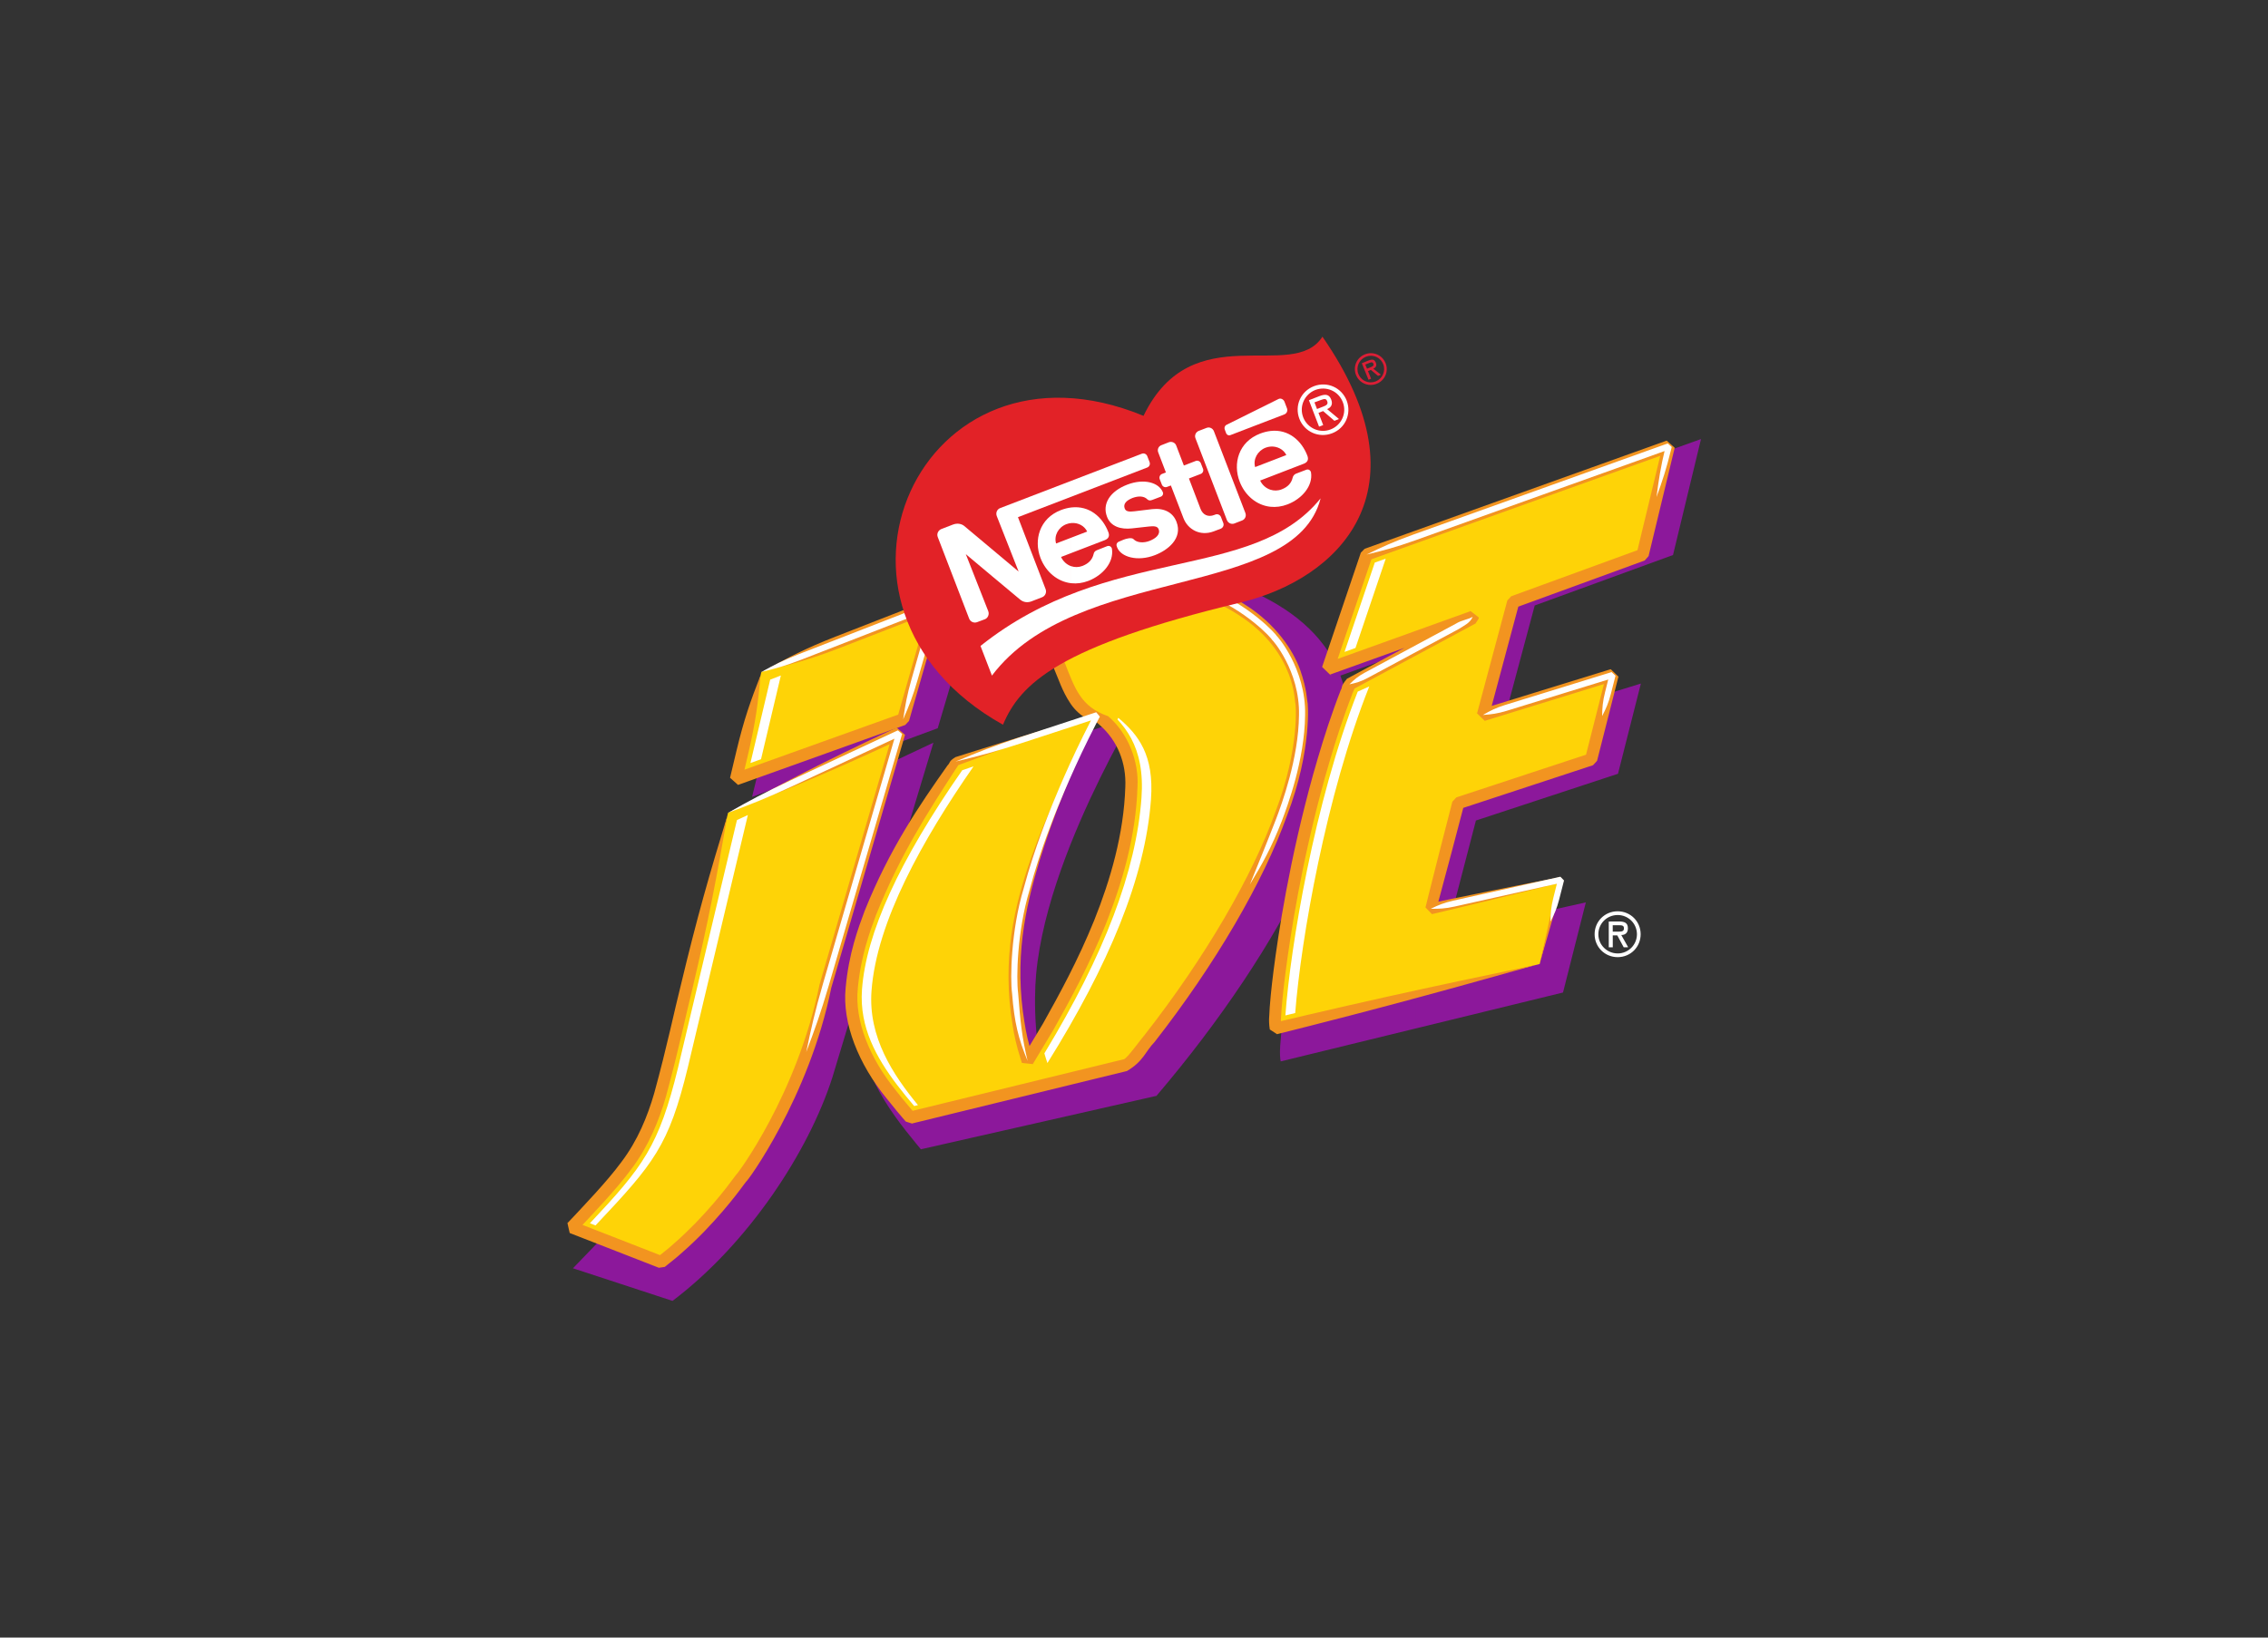<?xml version="1.0" encoding="utf-8"?>
<!-- Generator: Adobe Illustrator 16.0.0, SVG Export Plug-In . SVG Version: 6.00 Build 0)  -->
<!DOCTYPE svg PUBLIC "-//W3C//DTD SVG 1.1//EN" "http://www.w3.org/Graphics/SVG/1.1/DTD/svg11.dtd">
<svg version="1.1" id="Layer_1" xmlns="http://www.w3.org/2000/svg" xmlns:xlink="http://www.w3.org/1999/xlink" x="0px" y="0px"
	 width="180px" height="130px" viewBox="0 0 180 130" enable-background="new 0 0 180 130" xml:space="preserve">
<rect x="0" y="0" width="180" height="130" fill="#333333" stroke="none"/>
<g>
	<path fill="#8C189B" d="M132.779,44.06L135,34.854l-22.627,8.106v8.519l5.991-2.153l-0.01,0.111l0,0l-5.981,3.216v28.987
		l11.676-2.85l1.812-7.156l-11.055,2.468l2.331-8.966l11.276-3.711l1.816-7.161l-10.995,3.392l2.57-9.59L132.779,44.06z
		 M112.373,42.961l-3.011,1.078l-3.126,9.226c-1.217-2.891-3.791-5.027-7.336-6.522l-11.63,2.866v5.446
		c0.43,0.903,0.986,1.694,1.892,2.104l-1.892,0.611v4.076c1.148-2.342,2.115-4.039,2.401-4.604c1.682,1.465,3.012,3.209,2.672,7.001
		l0,0c-0.426,4.744-2.185,9.831-5.073,15.33v8.444l4.513-1.023c4.997-5.862,9.286-12.217,12.033-18.093
		c-1.222,5.549-1.966,10.753-2.211,14.096c-0.045,0.645-0.01,1.008,0.037,1.262l10.73-2.619V52.653l-4.467,2.401
		c-0.306,0.768-0.6,1.558-0.884,2.362c0.008-1.38-0.213-2.639-0.641-3.784l5.991-2.153V42.961z M87.271,49.608L84.18,50.37
		c1.842,0.43,2.194,2.801,3.091,4.685V49.608L87.271,49.608z M87.271,57.771l-9.84,3.18c-1.67,2.309-3.287,4.725-4.688,7.155V90.82
		c0.116,0.14,0.23,0.278,0.343,0.415l14.185-3.217v-8.444c-1.188,2.26-2.565,4.59-4.121,6.994c-1.071-3.209-1.106-7.143-0.919-9.21
		c0.488-5.409,3.041-11.437,5.04-15.512V57.771L87.271,57.771z M72.742,63.394v-3.806l1.339-0.631L72.742,63.394L72.742,63.394z
		 M72.742,58.431v-8.417l4.525-1.804l0,0l-2.844,9.599L72.742,58.431z M72.742,68.105c-2.383,4.134-4.145,8.309-4.484,12.065
		c-0.396,4.394,2.219,7.9,4.484,10.649V68.105L72.742,68.105z M72.742,50.014v8.417L59.688,63.26l2.177-8.911L72.742,50.014
		L72.742,50.014z M72.742,59.588v3.806l-6.677,22.124c-1.892,5.92-6.688,13.221-12.691,17.753l-7.901-2.589
		c5.406-5.579,6.709-6.963,8.387-13.642l5.15-20.986l0,0L72.742,59.588z"/>
	<path fill="#FFFFFF" d="M130.211,74.161c-0.001-1.015-0.808-1.819-1.826-1.819v0.297c0.832-0.002,1.527,0.66,1.531,1.522
		c-0.001,0.856-0.693,1.526-1.527,1.528l0,0l-0.004-0.001v0.295h0.006C129.409,75.981,130.214,75.175,130.211,74.161L130.211,74.161
		z M128.385,74.309v-0.352h0.098c0.23,0,0.404-0.024,0.401-0.263c0-0.206-0.121-0.245-0.398-0.246h-0.101v-0.297h0.097
		c0.471,0,0.716,0.12,0.716,0.542l0,0c0.001,0.429-0.286,0.533-0.525,0.533l0.549,0.973l-0.357,0.001L128.385,74.309z
		 M128.385,72.342h-0.005c-1.021,0.001-1.826,0.81-1.823,1.826c0.002,1.012,0.81,1.814,1.828,1.815v-0.295
		c-0.833,0-1.53-0.667-1.531-1.521c-0.002-0.864,0.693-1.527,1.528-1.528h0.003V72.342L128.385,72.342z M128.385,73.151v0.297
		l-0.391,0.001l0.002,0.511l0,0l0.389-0.003v0.352l-0.028-0.053h-0.36l0.002,0.945h-0.318l-0.002-2.046L128.385,73.151z"/>
	<g>
		<path fill="#FED307" d="M87.18,56.817c-0.708,1.453-6.037,10.901-6.621,18.844c-0.142,1.927-0.049,5.589,0.997,8.56
			c4.845-7.766,7.761-14.685,8.218-20.926C90.032,59.759,88.768,58.157,87.18,56.817l-0.476-0.069
			c-2.621-1.136-2.195-5.694-4.744-6.246L95.612,46.9c5.085,2.046,8.079,5.526,7.692,10.84c-0.55,7.436-6.237,17.69-13.704,26.745
			L72.257,88.72c-2.218-2.579-4.98-5.922-4.664-10.227c0.411-5.564,4.144-12.165,8.247-18.037l10.864-3.708L87.18,56.817z"/>
		<g>
			<g>
				<path fill="#F29420" d="M86.881,57.403c-2.163,3.797-3.782,7.119-5.085,10.809c-1.27,3.649-2.311,7.9-1.425,13.196
					c0.11,0.714,0.294,1.605,0.625,2.627l0.06,0.193l0.03,0.099l0.015,0.05c-0.187-0.014,1.64,0.182,0.87,0.093l0.006-0.011
					l0.013-0.021l0.212-0.354l0.446-0.742c0.306-0.51,0.631-1.051,0.972-1.618c1.298-2.31,2.82-5.093,4.13-8.332
					c1.289-3.241,2.402-6.935,2.528-10.938c0.117-2.007-0.743-4.242-2.331-5.599c-2.177-0.744-2.642-2.232-3.422-4.189
					c-0.383-0.886-0.865-1.979-2.003-2.483l-0.42-0.14l-0.026-0.009c-0.02-0.207,0.03,1.775,0.021,0.934l0.043-0.012l0.087-0.022
					l0.173-0.046l0.691-0.183l1.373-0.362c1.818-0.48,3.591-0.948,5.295-1.397c1.703-0.45,3.338-0.881,4.878-1.288
					c0.248-0.099,1.069-0.208,0.831-0.293c0.344,0.152,0.689,0.288,1.015,0.447c0.653,0.315,1.27,0.644,1.822,1.011
					c4.672,2.994,4.431,7.164,4.499,6.975c0.028-0.046,0.39,3.484-1.565,8.618c-1.825,5.119-5.586,11.591-10.363,17.702
					c-0.521,0.627-1.375,1.835-1.667,1.967l-2.869,0.7c-1.913,0.467-3.824,0.934-5.707,1.394c-1.884,0.46-3.74,0.913-5.546,1.354
					c-0.902,0.221-1.792,0.438-2.667,0.651l-0.164,0.04l-0.082,0.021l-0.02,0.005c-0.438-0.136,0.573,0.192,0.464,0.15l-0.027-0.032
					l-0.217-0.253l-0.426-0.505c-0.281-0.335-0.555-0.668-0.814-1.005c-2.149-2.633-3.307-5.594-3.056-8.11
					c0.225-2.549,0.959-4.542,1.443-5.841c1.915-4.794,4.165-8.245,6.258-11.487c0.077-0.121,0.392-0.583,0.272-0.424l0.678-0.249
					l1.35-0.498l2.71-1.012c1.825-0.685,3.705-1.398,5.748-2.177c-2.092,0.633-4.016,1.218-5.879,1.792
					c-0.932,0.286-1.848,0.57-2.763,0.856l-1.373,0.432l-0.688,0.217c-0.559,0.339-0.399,0.433-0.635,0.662
					c-2.242,3.177-4.595,6.61-6.575,11.543c-0.5,1.34-1.267,3.393-1.509,6.111c-0.288,2.806,1.037,6.077,3.254,8.78l0.835,1.031
					l0.433,0.512l0.219,0.256l0.027,0.031c-0.101-0.025,0.923,0.301,0.5,0.159l0.021-0.005l0.082-0.02l0.164-0.04
					c0.875-0.214,1.764-0.431,2.667-0.651c1.805-0.441,3.662-0.894,5.545-1.354c1.883-0.46,3.794-0.927,5.707-1.395l2.869-0.7
					c1.328-0.784,1.443-1.533,2.201-2.313c4.824-6.176,8.632-12.718,10.505-17.968c2.01-5.23,1.658-9.068,1.617-9.042
					c-0.025,0.008-0.02-0.943-0.57-2.513c-0.55-1.552-1.938-3.652-4.361-5.176c-0.592-0.394-1.246-0.741-1.934-1.074
					c-0.344-0.167-0.705-0.31-1.066-0.47c-0.977,0.008-0.919,0.174-1.438,0.255c-1.541,0.406-3.175,0.837-4.878,1.286
					c-1.704,0.45-3.477,0.917-5.295,1.397l-1.373,0.361l-0.691,0.183l-0.174,0.046l-0.086,0.023l-0.043,0.011
					c-0.029-0.838,0.01,1.148,0.016,0.946l0.016,0.006l0.263,0.089c0.685,0.278,1.128,1.099,1.489,1.969
					c0.377,0.873,0.677,1.84,1.279,2.741c0.282,0.455,0.696,0.869,1.177,1.18c0.145,0.129,0.657,0.321,0.869,0.313
					c-0.224-0.211,0.241,0.214,0.328,0.289c1.413,1.244,2.102,3.015,2.022,4.89c-0.117,3.771-1.195,7.417-2.458,10.578
					c-1.284,3.176-2.786,5.926-4.067,8.209c-0.338,0.562-0.659,1.097-0.962,1.602l-0.441,0.735l-0.21,0.35l-0.013,0.021
					l-0.006,0.012c-0.774-0.082,1.047,0.124,0.859,0.097l-0.014-0.047l-0.028-0.092l-0.055-0.182
					c-0.31-0.953-0.487-1.803-0.593-2.486c-0.856-5.096,0.044-9.144,1.147-12.82C83.598,64.744,84.99,61.344,86.881,57.403z"/>
			</g>
		</g>
	</g>
	<g>
		<path fill="#FED307" d="M122.197,76.527l-20.959,5.116c-0.043-0.237-0.076-0.577-0.034-1.181
			c0.423-5.76,2.426-17.431,5.894-26.138l9.774-5.255l0.009-0.104l-11.497,4.132l3.075-9.077l23.983-8.591l-2.078,8.61
			l-10.267,3.748l-2.404,8.97l10.285-3.173l-1.698,6.699l-10.548,3.472l-2.181,8.387l10.341-2.309L122.197,76.527z"/>
		<g>
			<g>
				<path fill="#F29420" d="M121.917,76.596c-4.399,0.916-8.089,1.694-11.985,2.563c-1.947,0.434-3.947,0.89-6.112,1.396
					c-0.541,0.126-1.093,0.256-1.656,0.39l-0.855,0.202l-0.108,0.026l-0.054,0.013l-0.014,0.003
					c-0.512-0.331,0.688,0.454,0.565,0.371l-0.001-0.006l-0.003-0.023l-0.023-0.191l-0.013-0.403
					c0.059-1.144,0.202-2.438,0.37-3.751c0.372-2.864,1.23-8.629,3.12-15.445c0.484-1.698,1.012-3.468,1.656-5.251
					c0.15-0.45,0.333-0.89,0.499-1.34c-0.005-0.107,0.374-0.712,0.054-0.412l0.646-0.347l2.61-1.404
					c1.755-0.943,3.535-1.9,5.317-2.858l0.669-0.36l0.334-0.179l0.167-0.09c0.509-0.774,0.142-0.229,0.256-0.407l0.002-0.023
					l0.005-0.048c0.144,0.098-1.224-0.956-0.656-0.505l-0.022,0.008l-0.045,0.017l-1.427,0.513l-2.843,1.021
					c-1.886,0.678-3.75,1.348-5.569,2.002l-1.355,0.487l-0.167,0.061l-0.042,0.015c-0.561-0.544,0.737,0.752,0.608,0.608
					l0.007-0.021l0.029-0.084l0.114-0.337l0.227-0.67c0.301-0.89,0.598-1.765,0.888-2.622c0.581-1.715,1.138-3.359,1.663-4.91
					l0.098-0.289l0.024-0.072l0.013-0.036l0.006-0.018c0.265-0.273-0.355,0.352-0.283,0.286l0.143-0.052l0.563-0.202l1.101-0.395
					c0.721-0.258,1.415-0.507,2.079-0.745c5.317-1.905,8.748-3.135,8.748-3.135s3.431-1.229,8.748-3.133
					c0.665-0.237,1.359-0.486,2.08-0.744l0.271-0.098l0.136-0.049l0.069-0.024l0.034-0.013c-1.255-1.136-0.351-0.305-0.632-0.554
					l-0.004,0.019l-0.139,0.573l-0.283,1.175c-0.385,1.591-0.792,3.278-1.217,5.038l-0.322,1.334l-0.081,0.337l-0.021,0.085
					l-0.005,0.021c-0.274,0.311,0.37-0.397,0.295-0.323l-0.041,0.016l-0.164,0.06l-0.659,0.24c-0.882,0.322-1.778,0.649-2.687,0.98
					c-1.815,0.663-3.677,1.342-5.56,2.029l-0.706,0.258l-0.354,0.13l-0.089,0.031c-0.607,0.663-0.172,0.197-0.309,0.352
					l-0.006,0.022l-0.013,0.046l-0.049,0.182l-0.392,1.462l-0.786,2.931l-0.784,2.928l-0.195,0.729l-0.098,0.364l-0.049,0.182
					l-0.024,0.091c-0.548-0.518,0.737,0.732,0.616,0.599l0.022-0.007l0.045-0.014l1.433-0.442c1.904-0.587,3.78-1.166,5.605-1.729
					c0.912-0.282,1.812-0.559,2.695-0.832l0.331-0.102l0.082-0.025l0.041-0.013l0.021-0.007c-1.225-1.156-0.342-0.309-0.617-0.561
					l-0.042,0.166l-0.168,0.663l-0.331,1.305c-0.218,0.861-0.432,1.702-0.639,2.521l-0.308,1.211l-0.15,0.593l-0.037,0.146
					l-0.009,0.036l-0.005,0.019c0.141-0.146-0.32,0.353,0.313-0.322l-0.071,0.023l-0.284,0.094
					c-1.511,0.497-2.922,0.962-4.208,1.385c-1.286,0.424-2.448,0.808-3.461,1.141c-0.507,0.167-0.976,0.322-1.405,0.463
					c-0.214,0.071-0.419,0.139-0.612,0.202l-0.283,0.094l-0.136,0.045l-0.066,0.021l-0.017,0.006
					c-0.633,0.671-0.177,0.19-0.318,0.342l-0.002,0.009l-0.009,0.033c-0.675,2.602-1.267,4.924-1.806,7.081l-0.199,0.802
					l-0.098,0.396l-0.013,0.049l-0.003,0.013l-0.001,0.006c0.228,0.238-0.514-0.524,0.511,0.535l0.024-0.005l0.099-0.023
					l0.196-0.046l1.54-0.366c1.012-0.242,1.995-0.479,2.965-0.717l2.88-0.713l1.436-0.36l0.721-0.183l0.362-0.092
					c-0.094-0.111,0.339,0.218-0.188-0.255l-0.021,0.091l-0.041,0.184c-0.435,1.955-0.875,3.974-1.352,6.169
					c0.626-2.157,1.198-4.143,1.747-6.069l0.051-0.181l0.025-0.09c-0.479-0.563-0.186-0.146-0.316-0.268l-0.366,0.071l-0.73,0.142
					l-1.453,0.284l-2.909,0.581c-0.978,0.197-1.969,0.4-2.987,0.611l-1.55,0.324l-0.197,0.042l-0.099,0.021l-0.025,0.006
					c1.022,1.058,0.284,0.29,0.513,0.524l0.002-0.006l0.004-0.013l0.013-0.049l0.107-0.394l0.216-0.797
					c0.58-2.146,1.195-4.463,1.873-7.063l0.009-0.033l0.002-0.009c-0.14,0.148,0.314-0.342-0.312,0.329l0.017-0.005l0.066-0.022
					l0.136-0.044l0.283-0.094c0.194-0.063,0.398-0.131,0.613-0.201c0.429-0.141,0.898-0.295,1.404-0.462
					c1.014-0.333,2.176-0.715,3.462-1.139c1.287-0.423,2.697-0.887,4.209-1.384l0.284-0.094l0.071-0.023
					c0.637-0.687,0.18-0.201,0.322-0.358l0.005-0.019l0.01-0.037l0.037-0.146l0.15-0.592l0.307-1.211
					c0.208-0.819,0.422-1.66,0.64-2.521l0.331-1.305l0.168-0.663l0.043-0.166c-0.271-0.267,0.614,0.566-0.607-0.603l-0.021,0.006
					l-0.041,0.013l-0.083,0.025l-0.33,0.103c-0.884,0.272-1.783,0.55-2.695,0.831c-1.825,0.563-3.702,1.142-5.605,1.729
					l-1.434,0.441l-0.044,0.014l-0.022,0.007c-0.145-0.121,1.147,1.111,0.604,0.577l0.024-0.09l0.049-0.182l0.098-0.364l0.195-0.729
					l0.784-2.927l0.785-2.932l0.392-1.461l0.049-0.183l0.012-0.045l0.007-0.023c-0.132,0.14,0.304-0.345-0.294,0.308l0.089-0.032
					l0.354-0.129l0.707-0.258c1.883-0.688,3.743-1.367,5.56-2.03c0.907-0.332,1.804-0.659,2.686-0.981l0.659-0.24l0.164-0.06
					l0.041-0.016c-0.057,0.074,0.582-0.655,0.313-0.357l0.005-0.021l0.021-0.085l0.081-0.337l0.321-1.333
					c0.425-1.761,0.832-3.448,1.216-5.04l0.283-1.175l0.139-0.573l0.004-0.018c-0.282-0.257,0.638,0.55-0.631-0.58l-0.034,0.012
					l-0.068,0.024l-0.137,0.05l-0.271,0.097c-0.721,0.259-1.415,0.507-2.08,0.745c-5.316,1.905-8.747,3.135-8.747,3.135
					s-3.431,1.229-8.749,3.133c-0.664,0.238-1.358,0.487-2.079,0.745l-1.101,0.394l-0.564,0.202l-0.143,0.052
					c0.057-0.064-0.565,0.573-0.305,0.313l-0.006,0.018l-0.013,0.036l-0.024,0.072l-0.098,0.289
					c-0.525,1.551-1.083,3.195-1.664,4.91c-0.29,0.857-0.587,1.732-0.888,2.622l-0.228,0.67l-0.114,0.337l-0.028,0.084l-0.007,0.021
					c-0.142-0.121,1.183,1.157,0.633,0.611l0.042-0.015l0.168-0.061l1.355-0.487c1.819-0.653,3.684-1.323,5.57-2.001l2.842-1.021
					l1.427-0.514l0.045-0.016l0.022-0.008c0.587,0.438-0.772-0.61-0.636-0.49l-0.004,0.047l-0.002,0.023
					c0.111-0.163-0.253,0.4,0.25-0.361l-0.168,0.09l-0.334,0.181l-0.669,0.358c-1.782,0.959-3.563,1.916-5.317,2.859l-2.61,1.403
					l-0.645,0.347c-0.563,0.692-0.307,0.586-0.499,0.918c-0.169,0.457-0.355,0.906-0.508,1.362c-0.654,1.81-1.188,3.6-1.677,5.316
					c-1.908,6.884-2.769,12.685-3.142,15.584c-0.169,1.353-0.305,2.589-0.357,3.867c0.001,0.164,0.004,0.329,0.022,0.499
					l0.033,0.254l0.006,0.031l0.001,0.009c-0.124-0.077,1.082,0.704,0.575,0.372l0.014-0.003l0.054-0.014l0.107-0.027l0.853-0.214
					c0.563-0.142,1.111-0.28,1.65-0.418c2.154-0.548,4.14-1.063,6.068-1.576C113.957,78.818,117.591,77.81,121.917,76.596z"/>
			</g>
		</g>
	</g>
	<g>
		<polygon fill="#FED307" points="60.426,53.346 58.411,61.856 71.681,57.101 74.3,47.948 		"/>
		<g>
			<g>
				<path fill="#F29420" d="M60.368,53.592c-0.804,2.062-1.309,3.471-1.92,6.021c-0.083,0.346-0.206,0.864-0.359,1.507l-0.12,0.505
					l-0.016,0.066l-0.008,0.033l-0.004,0.017c0.283,0.254-0.634-0.562,0.634,0.57l0.004-0.002l0.008-0.003l0.131-0.047l0.27-0.096
					c0.366-0.131,0.755-0.271,1.163-0.417c1.632-0.584,3.557-1.274,5.398-1.935s3.599-1.291,4.896-1.757
					c0.324-0.116,0.62-0.223,0.88-0.316l0.365-0.131l0.083-0.029l0.04-0.015l0.02-0.007l0.01-0.003
					c-0.064,0.069,0.57-0.608,0.302-0.322l0.001-0.003l0.001-0.005l0.042-0.15c0.108-0.379,0.169-0.593,0.169-0.593
					s0.98-3.419,2.058-7.181l0.203-0.708l0.102-0.356l0.025-0.089l0.013-0.044l0.003-0.012l0.002-0.005
					c-0.286-0.263,0.642,0.578-0.64-0.589l-0.021,0.008l-0.173,0.067l-1.373,0.534c-0.906,0.353-1.787,0.694-2.594,1.009
					c-1.615,0.629-2.94,1.146-3.602,1.405c-2.442,0.957-3.769,1.651-5.699,2.732c2.153-0.508,3.6-0.893,6.048-1.837
					c0.663-0.256,1.988-0.77,3.604-1.398c0.808-0.313,1.688-0.656,2.594-1.009l1.373-0.534l0.172-0.067l0.022-0.009
					c-1.279-1.167-0.355-0.32-0.642-0.579l-0.002,0.006l-0.003,0.011l-0.013,0.045l-0.025,0.089l-0.102,0.355l-0.203,0.709
					c-1.075,3.762-2.052,7.182-2.052,7.182s-0.062,0.214-0.17,0.593l-0.043,0.15l-0.001,0.005l-0.001,0.002
					c-0.269,0.288,0.365-0.389,0.299-0.318l-0.01,0.003l-0.02,0.008l-0.04,0.014l-0.083,0.03L71,56.833
					c-0.261,0.094-0.557,0.199-0.881,0.315c-1.298,0.464-3.056,1.094-4.898,1.753c-1.841,0.659-3.767,1.35-5.398,1.935
					c-0.408,0.146-0.798,0.286-1.163,0.417l-0.27,0.097l-0.131,0.047l-0.008,0.003L58.248,61.4c1.265,1.133,0.351,0.313,0.633,0.563
					l0.004-0.017l0.008-0.033l0.016-0.066l0.119-0.505c0.152-0.644,0.274-1.162,0.355-1.508
					C59.98,57.281,60.161,55.795,60.368,53.592z"/>
			</g>
		</g>
	</g>
	<g>
		<path fill="#FED307" d="M57.782,64.525l13.583-6.329l-7.379,25.317c-1.74,5.64-6.096,12.512-11.519,16.677l-7.078-2.761
			c4.894-5.192,6.073-6.482,7.625-12.859L57.782,64.525z"/>
		<g>
			<g>
				<path fill="#F29420" d="M57.993,64.428c4.586-1.799,7.682-3.058,13.019-5.536l0.288-0.134l0.156-0.072l0.081-0.038l0.021-0.01
					l0.01-0.005c-1.328-1.142-0.369-0.313-0.666-0.566L70.9,58.071l-0.013,0.045c-0.069,0.237-0.145,0.497-0.227,0.777
					c-0.164,0.561-0.352,1.203-0.559,1.915c-0.416,1.423-0.911,3.122-1.455,4.989c-1.088,3.733-2.372,8.138-3.6,12.351
					c-1.774,8.722-6.572,15.138-6.61,15.092c-0.018-0.017-1.107,1.644-3.224,3.841c-0.533,0.543-1.127,1.122-1.793,1.698
					c-0.322,0.302-0.688,0.569-1.046,0.866l-0.136,0.11l-0.034,0.027l-0.017,0.015l-0.008,0.007
					c-0.105,0.018,0.882-0.125,0.459-0.066l-0.083-0.033l-0.337-0.131l-0.686-0.268c-1.847-0.721-3.844-1.5-5.889-2.298
					l-0.048-0.018l-0.024-0.01c-0.045-0.171,0.329,1.478,0.175,0.775l0.009-0.01l0.07-0.075l0.141-0.15l0.283-0.301l0.568-0.604
					l1.132-1.227c0.748-0.827,1.487-1.672,2.151-2.572c1.361-1.791,2.208-3.869,2.749-5.752c1.043-3.802,1.676-6.893,2.075-8.447
					c1.354-5.727,1.965-9.013,2.804-13.866c-1.436,4.712-2.37,7.92-3.739,13.644c-0.396,1.531-1.051,4.696-2.068,8.394
					c-0.534,1.844-1.314,3.757-2.601,5.454c-0.631,0.856-1.35,1.681-2.088,2.497l-1.122,1.215l-0.566,0.604l-0.283,0.3l-0.141,0.15
					l-0.071,0.075l-0.009,0.009c-0.162-0.695,0.209,0.959,0.177,0.79l0.024,0.009l0.048,0.02c2.044,0.797,4.042,1.575,5.89,2.295
					l0.686,0.268l0.336,0.131l0.084,0.033c-0.416,0.062,0.579-0.078,0.479-0.068l0.009-0.007l0.018-0.015l0.036-0.028l0.141-0.114
					c0.371-0.308,0.751-0.588,1.084-0.898c0.689-0.598,1.301-1.194,1.85-1.755c2.179-2.263,3.292-3.963,3.311-3.946
					c0.017,0.116,5.004-6.663,6.761-15.387c1.229-4.213,2.513-8.617,3.601-12.351c0.543-1.866,1.039-3.565,1.453-4.99
					c0.207-0.711,0.394-1.354,0.557-1.915c0.082-0.28,0.157-0.54,0.226-0.777l0.013-0.045l0.001-0.005
					c-0.296-0.256,0.667,0.565-0.665-0.575l-0.01,0.005l-0.021,0.009l-0.081,0.038l-0.156,0.073l-0.288,0.134
					C65.275,60.512,62.319,62.072,57.993,64.428z"/>
			</g>
		</g>
	</g>
	<path fill="#FFFFFF" d="M107.756,54.903c-3.448,8.797-5.347,20.348-5.734,25.619c-0.002,0.033-0.002,0.057-0.003,0.086
		c0.15-0.036,0.417-0.102,0.775-0.188c0.454-5.829,2.45-17.323,5.877-25.927L107.756,54.903L107.756,54.903z M88.689,57.114
		L88.689,57.114c0.817,0.879,1.495,1.975,1.786,3.537c0.145,0.776,0.193,1.668,0.118,2.703c-0.424,5.792-2.951,12.433-7.706,20.265
		c0.075,0.26,0.153,0.518,0.242,0.77c4.845-7.766,7.762-14.685,8.218-20.926c0.259-3.536-1.006-5.139-2.593-6.478
		C88.736,57.021,88.713,57.068,88.689,57.114L88.689,57.114z M109.978,44.349L109.978,44.349c-0.485,0.175-0.792,0.283-0.868,0.311
		c-0.19,0.563-1.701,5.021-2.402,7.092c0.232-0.085,0.528-0.19,0.87-0.313L109.978,44.349L109.978,44.349z M59.558,60.573
		L59.558,60.573c0.22-0.079,0.506-0.182,0.84-0.302l1.575-6.647c-0.442,0.173-0.744,0.29-0.847,0.33
		C60.978,54.573,60.006,58.68,59.558,60.573L59.558,60.573z M68.412,78.553L68.412,78.553c-0.056,0.762-0.01,1.491,0.121,2.19
		c0.487,2.617,2.149,4.852,4.023,7.059c0.056-0.014,0.158-0.038,0.298-0.073c-1.97-2.4-3.958-5.381-3.687-9.068
		c0.405-5.497,4.055-12.005,8.099-17.823c-0.487,0.166-0.815,0.278-0.899,0.307C71.351,68.361,68.743,74.062,68.412,78.553
		L68.412,78.553z M53.813,84.761L53.813,84.761c-1.521,6.247-2.776,7.855-6.993,12.347c0.132,0.051,0.283,0.109,0.442,0.172
		c4.641-4.928,5.806-6.298,7.326-12.542l4.766-20.039c-0.458,0.214-0.768,0.357-0.866,0.403
		C58.312,65.845,53.813,84.761,53.813,84.761z"/>
	<g>
		<g>
			<g>
				<path fill="#FFFFFF" d="M81.96,50.502c1.929-0.35,3.233-0.608,5.497-1.201c1.156-0.307,5.061-1.324,8.123-2.151
					c3.293,1.216,5.428,3.614,5.366,3.636c-0.012-0.071,2.229,2.443,2.149,5.981c-0.031,3.452-1.375,7.074-1.812,8.233
					c-0.841,2.169-1.347,3.39-2.083,5.208c1.01-1.678,1.675-2.846,2.533-5.037c0.443-1.178,1.81-4.825,1.846-8.407
					c0.086-3.699-2.284-6.375-2.267-6.29c0.064-0.025-2.186-2.536-5.552-3.772c-3.673,0.787-7.137,1.833-8.428,2.135
					C85.073,49.437,83.812,49.855,81.96,50.502z"/>
			</g>
		</g>
		<g>
			<g>
				<path fill="#FFFFFF" d="M75.84,60.456c1.856-0.446,3.11-0.77,5.276-1.476c0.587-0.191,1.76-0.575,3.191-1.044
					c0.715-0.234,1.495-0.489,2.297-0.752l0.302-0.1l0.151-0.05l0.076-0.024l0.019-0.007c0.065,0.074-0.543-0.654-0.287-0.344
					l-0.002,0.005l-0.005,0.009l-0.02,0.036l-0.299,0.572l-0.58,1.15c-1.514,3.054-2.646,5.942-2.643,5.943
					c0.011,0.002-1.196,2.865-2.077,6.171c-0.994,3.289-1.081,7.094-0.915,8.323c0.177,2.287,0.497,3.59,1.231,5.351
					c-0.441-1.855-0.583-3.131-0.751-5.381c-0.158-1.219-0.078-4.909,0.902-8.169c0.869-3.268,2.067-6.116,2.056-6.118
					c-0.003,0.001,1.124-2.87,2.63-5.907l0.576-1.142l0.296-0.565l0.018-0.034l0.005-0.009l0.002-0.004
					c0.259,0.307-0.35-0.424-0.29-0.348l-0.019,0.007l-0.076,0.024l-0.152,0.05l-0.302,0.099c-0.803,0.264-1.582,0.519-2.297,0.753
					c-1.431,0.469-2.604,0.854-3.19,1.047C78.803,59.236,77.601,59.718,75.84,60.456z"/>
			</g>
		</g>
		<g>
			<g>
				<path fill="#FFFFFF" d="M107.098,54.325c0.535-0.113,0.889-0.209,1.444-0.504c0.602-0.318,3.603-1.937,3.603-1.937
					s3.006-1.611,3.604-1.937c0.515-0.326,0.909-0.488,1.133-0.982c-0.369,0.224-0.843,0.239-1.361,0.559
					c-0.602,0.318-3.603,1.937-3.603,1.937s-3.005,1.611-3.603,1.938C107.763,53.699,107.487,53.941,107.098,54.325z"/>
			</g>
		</g>
		<g>
			<g>
				<path fill="#FFFFFF" d="M113.552,72.143c0.676,0.007,1.13-0.01,1.898-0.178c0.833-0.182,5.001-1.116,5.001-1.116
					s1.042-0.231,2.188-0.487l0.865-0.192l0.419-0.094l0.013-0.003l0.007-0.002h0.002c0.257,0.265-0.35-0.36-0.287-0.295
					l-0.001,0.003l-0.006,0.025l-0.013,0.05l-0.025,0.1l-0.049,0.192c-0.127,0.505-0.231,0.919-0.283,1.126
					c-0.189,0.765-0.219,1.218-0.23,1.893c0.31-0.6,0.5-1.013,0.696-1.774c0.054-0.207,0.159-0.62,0.287-1.125l0.049-0.193
					l0.024-0.099l0.014-0.051l0.006-0.025l0.001-0.003c0.063,0.063-0.545-0.56-0.288-0.296l-0.002,0.001L123.83,69.6l-0.013,0.003
					l-0.419,0.094l-0.864,0.193c-1.146,0.256-2.188,0.49-2.188,0.49s-4.169,0.926-5,1.116
					C114.578,71.671,114.16,71.85,113.552,72.143z"/>
			</g>
		</g>
		<g>
			<g>
				<path fill="#FFFFFF" d="M117.693,56.758c0.679-0.049,1.133-0.102,1.892-0.332c0.822-0.249,4.931-1.521,4.931-1.521
					s1.028-0.316,2.158-0.664l0.853-0.263l0.414-0.128l0.1-0.03l0.007-0.002l0.003-0.001c0.067,0.063-0.579-0.551-0.306-0.29
					l-0.001,0.001l-0.003,0.013l-0.006,0.025l-0.013,0.05l-0.05,0.194c-0.128,0.508-0.233,0.925-0.285,1.133
					c-0.191,0.77-0.222,1.226-0.235,1.906c0.312-0.604,0.503-1.021,0.701-1.788c0.054-0.208,0.16-0.624,0.289-1.132l0.049-0.195
					l0.013-0.05l0.007-0.024l0.003-0.013v-0.002c0.274,0.26-0.372-0.354-0.306-0.291l-0.003,0.001l-0.007,0.002l-0.101,0.03
					l-0.413,0.128l-0.853,0.263c-1.13,0.35-2.157,0.667-2.157,0.667s-4.111,1.265-4.931,1.521
					C118.688,56.204,118.281,56.416,117.693,56.758z"/>
			</g>
		</g>
		<g>
			<g>
				<path fill="#FFFFFF" d="M108.459,44.021c1.358-0.323,2.274-0.563,3.841-1.12c1.696-0.604,10.183-3.648,10.183-3.648
					s2.122-0.759,4.456-1.595c1.167-0.417,2.388-0.854,3.421-1.225c0.518-0.186,0.988-0.354,1.383-0.496
					c0.196-0.07,0.375-0.135,0.53-0.19l0.215-0.077l0.024-0.009l0.006-0.003h0.003l0.002-0.001
					c-0.141-0.126,0.315,0.281-0.314-0.283l-0.003,0.013l-0.012,0.047l-0.021,0.087c-0.387,1.617-0.526,2.553-0.703,3.938
					c0.476-1.313,0.777-2.211,1.171-3.825l0.021-0.087l0.012-0.048l0.003-0.012c-0.63-0.566-0.175-0.157-0.316-0.283l-0.001,0.001
					l-0.003,0.001l-0.006,0.002l-0.024,0.009l-0.216,0.076c-0.155,0.056-0.333,0.119-0.53,0.189
					c-0.395,0.142-0.865,0.31-1.383,0.495c-1.034,0.37-2.254,0.808-3.42,1.226c-2.334,0.837-4.456,1.598-4.456,1.598
					s-8.489,3.037-10.183,3.647C110.574,43.012,109.715,43.408,108.459,44.021z"/>
			</g>
		</g>
		<g>
			<g>
				<path fill="#FFFFFF" d="M71.681,57.101c0.462-1.058,0.756-1.781,1.136-3.098c0.206-0.712,0.819-2.854,1.381-4.818l0.207-0.725
					l0.1-0.351l0.025-0.086l0.001-0.006l0-0.002c-0.639-0.583-0.179-0.161-0.322-0.291l-0.011,0.004l-0.021,0.008l-0.041,0.017
					l-0.163,0.063c-0.43,0.168-0.825,0.321-1.16,0.452c-0.671,0.262-1.104,0.43-1.104,0.43s-6.925,2.689-8.306,3.231
					c-1.275,0.5-1.969,0.858-2.979,1.417c1.122-0.272,1.876-0.476,3.154-0.97c1.384-0.533,8.306-3.23,8.306-3.23
					s0.433-0.168,1.104-0.429c0.335-0.13,0.73-0.284,1.161-0.451l0.163-0.063l0.042-0.017l0.021-0.008l0.01-0.004
					c-0.142-0.131,0.321,0.29-0.317-0.292l0,0.002l-0.002,0.006l-0.024,0.086l-0.101,0.35l-0.208,0.726
					c-0.563,1.964-1.175,4.105-1.377,4.819C71.982,55.188,71.848,55.959,71.681,57.101z"/>
			</g>
		</g>
		<g>
			<g>
				<path fill="#FFFFFF" d="M57.782,64.525c1.822-0.68,3.051-1.16,5.156-2.137c1.14-0.529,4.563-2.124,7.7-3.586l0.584-0.272
					l0.145-0.067l0.072-0.034l0.018-0.008l0.009-0.004c0.075,0.061-0.63-0.544-0.333-0.286l-0.001,0.005l-0.011,0.038l-0.088,0.303
					c-0.117,0.4-0.23,0.791-0.34,1.166c-0.219,0.751-0.419,1.44-0.59,2.026c-0.341,1.17-0.561,1.926-0.561,1.926
					s-3.526,12.084-4.226,14.499c-0.646,2.229-0.934,3.516-1.329,5.42c0.69-1.818,1.138-3.059,1.791-5.286
					c0.707-2.412,4.226-14.498,4.226-14.498s0.22-0.756,0.562-1.926c0.171-0.586,0.372-1.275,0.59-2.025
					c0.11-0.376,0.224-0.767,0.34-1.167l0.088-0.302l0.011-0.038l0.001-0.005c0.3,0.254-0.406-0.353-0.335-0.288l-0.009,0.004
					l-0.018,0.009l-0.072,0.033l-0.145,0.067l-0.584,0.272c-3.137,1.461-6.56,3.056-7.698,3.589
					C60.633,62.937,59.475,63.567,57.782,64.525z"/>
			</g>
		</g>
	</g>
	<g>
		<path fill="#DC1E36" d="M109.965,28.824c-0.201-0.496-0.671-0.792-1.171-0.788v0.206c0.413-0.003,0.81,0.239,0.983,0.659
			c0.219,0.547-0.051,1.155-0.585,1.374l0,0c-0.13,0.053-0.266,0.078-0.398,0.078v0.206c0.157-0.001,0.318-0.032,0.476-0.097
			C109.922,30.2,110.229,29.474,109.965,28.824L109.965,28.824z M108.794,30.074v-0.066l0.023,0.058L108.794,30.074L108.794,30.074z
			 M108.794,29.368v-0.223l0.011-0.005c0.147-0.059,0.251-0.121,0.188-0.272c-0.04-0.099-0.099-0.12-0.199-0.096v-0.211
			c0.188-0.039,0.316,0.02,0.398,0.225l0,0c0.114,0.274-0.044,0.417-0.198,0.479l0.604,0.48l-0.229,0.095l-0.568-0.474
			L108.794,29.368z M108.794,28.036c-0.157,0.002-0.318,0.032-0.475,0.096c-0.654,0.266-0.961,0.991-0.695,1.643
			c0.2,0.494,0.67,0.79,1.17,0.785v-0.206c-0.415,0.001-0.812-0.241-0.981-0.656c-0.225-0.553,0.05-1.159,0.586-1.376
			c0.129-0.053,0.263-0.079,0.396-0.079V28.036L108.794,28.036z M108.794,28.562v0.211c-0.035,0.009-0.075,0.022-0.12,0.04
			l-0.317,0.128l0.137,0.329l0,0l0.301-0.124v0.223l-0.224,0.09l0.224,0.55v0.066l-0.183,0.071l-0.531-1.31l0.515-0.211
			C108.667,28.596,108.733,28.573,108.794,28.562z"/>
	</g>
	<g>
		<path fill="#E22227" d="M79.601,57.532c1.388-3.263,4.346-6.205,18.859-9.703c7.719-1.852,15.006-8.833,6.496-21.1
			c-2.375,3.697-10.318-1.744-14.201,6.282C73,25.694,62.89,48.195,79.601,57.532z"/>
		<path fill="#FFFFFF" d="M96.34,34.228c-0.091-0.233-0.353-0.354-0.583-0.26l-0.62,0.238c-0.227,0.088-0.351,0.349-0.26,0.581
			l2.501,6.51c0.096,0.229,0.355,0.346,0.584,0.26l0.623-0.241c0.232-0.095,0.347-0.354,0.256-0.591L96.34,34.228z"/>
		<path fill="#FFFFFF" d="M97.202,34.093l0.116,0.31c0.061,0.128,0.201,0.194,0.327,0.14l4.275-1.641
			c0.202-0.072,0.299-0.294,0.222-0.486l-0.199-0.529c-0.08-0.193-0.303-0.307-0.485-0.207c0,0-3.989,1.984-4.118,2.045
			C97.195,33.804,97.151,33.963,97.202,34.093z"/>
		<path fill="#FFFFFF" d="M96.329,42.182c-1.074,0.407-2.058-0.145-2.404-1.051l-0.998-2.591l-0.307,0.114
			c-0.161,0.064-0.345-0.018-0.41-0.185l-0.169-0.432c-0.063-0.172,0.024-0.352,0.184-0.414l0.307-0.117l-0.61-1.598
			c-0.088-0.227,0.021-0.476,0.239-0.562l0.611-0.241c0.23-0.08,0.489,0.032,0.576,0.255l0.61,1.595l0.94-0.362
			c0.161-0.063,0.348,0.021,0.41,0.187l0.171,0.442c0.063,0.161-0.025,0.346-0.188,0.403l-0.931,0.359l0.921,2.413
			c0.179,0.466,0.588,0.681,1.093,0.483l0.087-0.035c0.171-0.066,0.377,0.022,0.444,0.203l0.184,0.475
			c0.066,0.172-0.021,0.37-0.2,0.446L96.329,42.182z"/>
		<path fill="#FFFFFF" d="M85.026,41.521c0.523-0.044,1.028,0.204,1.257,0.676l-1.257,0.483V43.9l2.65-1.019
			c0.323-0.123,0.404-0.35,0.284-0.648c-0.45-1.174-1.492-2.115-2.935-1.949V41.521L85.026,41.521z M85.026,46.299v-1.348
			c0.27,0.089,0.576,0.092,0.885-0.025c0.504-0.199,0.784-0.513,0.884-0.944c0.021-0.136,0.113-0.252,0.268-0.308l0.813-0.32
			c0.193-0.071,0.352,0.072,0.374,0.219c0.165,1.075-0.734,2.101-1.871,2.54C85.913,46.291,85.456,46.346,85.026,46.299z
			 M83.816,43.145c-0.181-0.629,0.181-1.287,0.813-1.532c0.131-0.051,0.264-0.08,0.396-0.092v-1.236
			c-0.263,0.03-0.539,0.098-0.826,0.207c-1.714,0.664-2.163,2.389-1.619,3.805c0.42,1.093,1.342,1.884,2.445,2.003v-1.348
			c-0.36-0.119-0.657-0.392-0.814-0.738l0.814-0.313V42.68L83.816,43.145z"/>
		<path fill="#FFFFFF" d="M100.83,35.451c0.518-0.042,1.032,0.208,1.26,0.673l-1.26,0.486v1.222l2.648-1.02
			c0.313-0.122,0.394-0.349,0.279-0.643c-0.449-1.173-1.485-2.124-2.928-1.956V35.451L100.83,35.451z M100.83,40.229v-1.353
			c0.274,0.089,0.583,0.091,0.89-0.028c0.5-0.19,0.774-0.505,0.874-0.936c0.033-0.139,0.129-0.257,0.274-0.314l0.81-0.309
			c0.188-0.074,0.347,0.072,0.371,0.216c0.168,1.068-0.723,2.099-1.865,2.536C101.717,40.22,101.26,40.275,100.83,40.229z
			 M99.613,37.079c-0.175-0.632,0.196-1.291,0.831-1.539c0.126-0.049,0.256-0.077,0.386-0.089v-1.237
			c-0.261,0.03-0.534,0.098-0.82,0.206c-1.729,0.666-2.171,2.391-1.626,3.809c0.417,1.093,1.339,1.884,2.446,2.001v-1.353
			c-0.36-0.117-0.66-0.385-0.818-0.729l0.818-0.315V36.61L99.613,37.079z"/>
		<path fill="#FFFFFF" d="M90.619,36.019l-11.242,4.316c-0.253,0.098-0.366,0.38-0.266,0.639l1.731,4.397c0,0-4.11-3.441-4.319-3.62
			c-0.202-0.162-0.528-0.246-0.885-0.111l-0.921,0.354c-0.252,0.101-0.39,0.374-0.293,0.636l2.49,6.471
			c0.096,0.263,0.389,0.386,0.641,0.286l0.605-0.227c0.245-0.09,0.371-0.385,0.274-0.642l-1.781-4.525c0,0,4.146,3.477,4.321,3.614
			c0.229,0.183,0.536,0.262,0.879,0.135l0.847-0.328c0.258-0.097,0.381-0.382,0.286-0.643l-2.195-5.715l10.25-3.939
			c0.183-0.064,0.262-0.26,0.195-0.436l-0.181-0.466C90.992,36.04,90.793,35.951,90.619,36.019z"/>
		<path fill="#FFFFFF" d="M89.885,39.53c0.488-0.181,0.926-0.148,1.172,0.109c0.122,0.12,0.258,0.103,0.423,0.036l0.668-0.254
			c0.106-0.041,0.201-0.189,0.147-0.332c-0.306-0.785-1.497-1.128-2.822-0.619c-1.365,0.521-2.017,1.52-1.612,2.558
			c0.298,0.788,1.113,1.011,1.962,0.919c0.385-0.036,1.032-0.109,1.353-0.15c0.359-0.036,0.678-0.05,0.777,0.209
			c0.166,0.427-0.235,0.742-0.724,0.935c-0.465,0.179-0.998,0.148-1.259-0.134c-0.154-0.166-0.591-0.046-0.797,0.034l-0.391,0.165
			c-0.125,0.051-0.21,0.2-0.151,0.36l0.03,0.087c0.296,0.761,1.607,1.155,3.002,0.615c1.001-0.382,2.222-1.319,1.709-2.646
			c-0.295-0.77-1.015-1.108-1.931-1.005c-0.366,0.045-1.233,0.152-1.423,0.172c-0.328,0.033-0.649,0.052-0.751-0.212
			C89.112,39.985,89.426,39.715,89.885,39.53z"/>
		<path fill="#FFFFFF" d="M77.817,51.278c10.203-8.14,21.591-5.015,26.994-11.717c-2.064,8.067-19.41,5.207-26.086,14.071
			L77.817,51.278z"/>
		<path fill="#FFFFFF" d="M105.721,34.396c-1.044,0.401-2.194-0.109-2.595-1.146c-0.402-1.047,0.108-2.191,1.158-2.594
			c1.048-0.398,2.19,0.107,2.597,1.147C107.279,32.851,106.772,33.997,105.721,34.396l-0.116-0.306
			c0.857-0.331,1.309-1.288,0.966-2.168c-0.34-0.884-1.311-1.29-2.176-0.966c-0.853,0.336-1.306,1.287-0.965,2.175
			c0.34,0.873,1.319,1.291,2.175,0.959L105.721,34.396z"/>
		<path fill="#FFFFFF" d="M105.016,33.745l-0.329,0.124l-0.806-2.099l0.826-0.32c0.48-0.184,0.78-0.159,0.947,0.273
			c0.168,0.437-0.086,0.665-0.328,0.752l0.94,0.788l-0.36,0.143l-0.897-0.773l-0.367,0.14l-0.122-0.302l0.502-0.197
			c0.235-0.091,0.41-0.184,0.31-0.424c-0.078-0.213-0.216-0.206-0.505-0.095l-0.504,0.188L105.016,33.745z"/>
	</g>
</g>
</svg>
